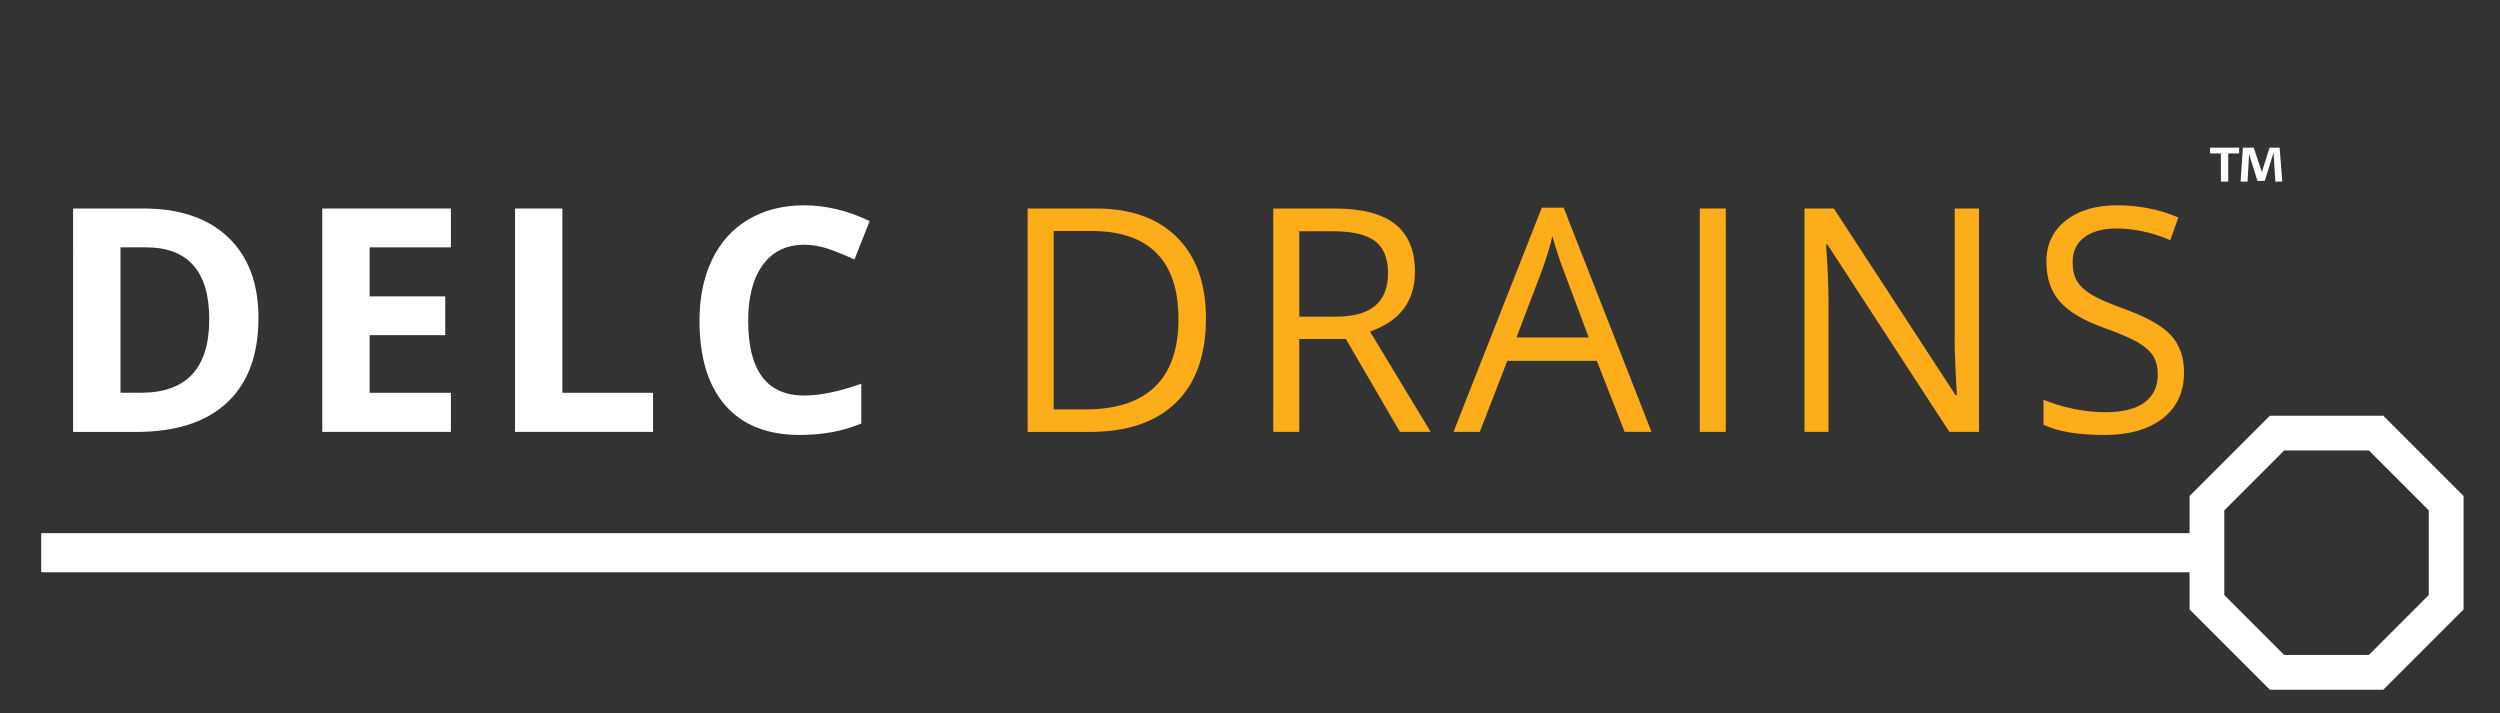 <?xml version="1.0" encoding="UTF-8"?>
<svg id="Layer_1" data-name="Layer 1" xmlns="http://www.w3.org/2000/svg" viewBox="0 0 743 212">
  <rect x="0" y="0" width="743" height="212" fill="#333333" stroke="none"/>
  <defs>
    <style>
      .cls-1 {
        fill: #fff;
      }

      .cls-2 {
        fill: #fdac1a;
      }
    </style>
  </defs>
  <g>
    <path class="cls-1" d="M76.81,94.54c0,10.93-3.11,19.3-9.33,25.11-6.22,5.81-15.2,8.72-26.95,8.72h-18.8V61.97h20.85c10.84,0,19.25,2.86,25.25,8.58,5.99,5.72,8.99,13.71,8.99,23.97M62.19,94.89c0-14.25-6.3-21.39-18.89-21.39h-7.49v43.23h6.04c13.56,0,20.34-7.28,20.34-21.85"/>
    <polygon class="cls-1" points="134.01 128.36 95.78 128.36 95.78 61.97 134.01 61.97 134.01 73.51 109.85 73.51 109.85 88.08 132.33 88.08 132.33 99.61 109.85 99.61 109.85 116.74 134.01 116.74 134.01 128.36"/>
    <polygon class="cls-1" points="153.07 128.36 153.07 61.97 167.14 61.97 167.14 116.74 194.08 116.74 194.08 128.36 153.07 128.36"/>
    <path class="cls-1" d="M239.02,72.74c-5.3,0-9.4,1.99-12.3,5.97-2.91,3.98-4.36,9.53-4.36,16.64,0,14.81,5.55,22.2,16.67,22.2,4.66,0,10.3-1.17,16.94-3.49v11.81c-5.45,2.27-11.53,3.4-18.25,3.4-9.66,0-17.04-2.93-22.16-8.79s-7.67-14.26-7.67-25.22c0-6.9,1.26-12.95,3.77-18.14,2.51-5.19,6.13-9.18,10.83-11.94,4.71-2.77,10.22-4.16,16.55-4.16s12.93,1.56,19.43,4.68l-4.54,11.44c-2.48-1.18-4.98-2.21-7.49-3.09-2.51-.88-4.98-1.32-7.4-1.32"/>
    <path class="cls-2" d="M358.41,94.54c0,10.96-2.98,19.33-8.93,25.13-5.95,5.8-14.51,8.7-25.68,8.7h-18.39V61.97h20.34c10.32,0,18.34,2.86,24.06,8.58s8.58,13.71,8.58,23.97M350.24,94.8c0-8.66-2.17-15.18-6.51-19.57-4.35-4.38-10.8-6.58-19.37-6.58h-11.21v53.03h9.4c9.21,0,16.12-2.27,20.75-6.79,4.63-4.52,6.95-11.22,6.95-20.09"/>
    <path class="cls-2" d="M386.14,100.75v27.61h-7.72V61.97h18.21c8.15,0,14.16,1.56,18.05,4.68,3.89,3.12,5.84,7.81,5.84,14.08,0,8.78-4.45,14.71-13.35,17.8l18.02,29.83h-9.13l-16.07-27.61h-13.86.01ZM386.14,94.12h10.58c5.45,0,9.44-1.08,11.99-3.25,2.54-2.17,3.81-5.41,3.81-9.74s-1.3-7.55-3.88-9.49c-2.58-1.94-6.74-2.91-12.46-2.91h-10.04v25.38h0Z"/>
    <path class="cls-2" d="M482.85,128.36l-8.27-21.11h-26.61l-8.18,21.11h-7.81l26.25-66.65h6.49l26.11,66.65h-8,.02ZM472.18,100.3l-7.72-20.57c-1-2.6-2.03-5.8-3.09-9.58-.66,2.91-1.62,6.1-2.86,9.58l-7.81,20.57h21.48,0Z"/>
    <rect class="cls-2" x="505.18" y="61.97" width="7.72" height="66.39"/>
    <path class="cls-2" d="M588.17,128.36h-8.81l-36.28-55.72h-.37c.49,6.54.72,12.53.72,17.99v37.73h-7.13V61.97h8.72l36.19,55.49h.37c-.06-.82-.2-3.44-.41-7.88-.21-4.43-.29-7.6-.23-9.51v-38.1h7.22v66.39h.01Z"/>
    <path class="cls-2" d="M649.09,110.7c0,5.84-2.12,10.4-6.35,13.67-4.24,3.27-9.99,4.9-17.25,4.9-7.87,0-13.93-1.01-18.16-3.04v-7.44c2.72,1.15,5.69,2.06,8.9,2.72s6.38,1,9.53,1c5.15,0,9.02-.98,11.62-2.93s3.91-4.67,3.91-8.16c0-2.3-.47-4.19-1.39-5.65-.92-1.46-2.46-2.82-4.63-4.07-2.17-1.24-5.45-2.65-9.88-4.23-6.18-2.21-10.59-4.83-13.23-7.86-2.65-3.03-3.97-6.98-3.97-11.85,0-5.12,1.92-9.19,5.77-12.21,3.84-3.03,8.93-4.54,15.25-4.54s12.67,1.21,18.21,3.63l-2.41,6.72c-5.47-2.3-10.81-3.45-15.99-3.45-4.09,0-7.28.88-9.58,2.63s-3.45,4.2-3.45,7.31c0,2.3.43,4.19,1.27,5.65.85,1.46,2.28,2.81,4.3,4.04,2.01,1.23,5.1,2.58,9.24,4.07,6.97,2.48,11.75,5.15,14.37,7.99,2.61,2.85,3.93,6.54,3.93,11.08"/>
    <path class="cls-1" d="M708.32,123.55h-33.73l-23.85,23.85v11.05H12.24v11.62h638.5v11.06l23.85,23.85h33.73l23.85-23.85v-33.73l-23.85-23.85ZM721.83,176.85l-17.8,17.8h-25.17l-17.8-17.8v-25.17l17.8-17.8h25.17l17.8,17.8v25.17Z"/>
  </g>
  <g>
    <path class="cls-1" d="M677.5,43.88h-2.98l-2.3,7.23-2.41-7.23h-3.22l-.69,10.1h2.07l.46-8.15,2.49,7.95c1.04,0,1.27-.03,2.16-.03l2.63-8.38.52,8.61h2.07l-.8-10.1h0Z"/>
    <polygon class="cls-1" points="664.9 43.88 656.84 43.88 656.84 45.6 660.05 45.6 660.05 53.98 662.23 53.98 662.23 45.6 664.9 45.6 664.9 45.6 665.47 45.6 665.47 43.87 664.9 43.87 664.9 43.88"/>
  </g>
</svg>